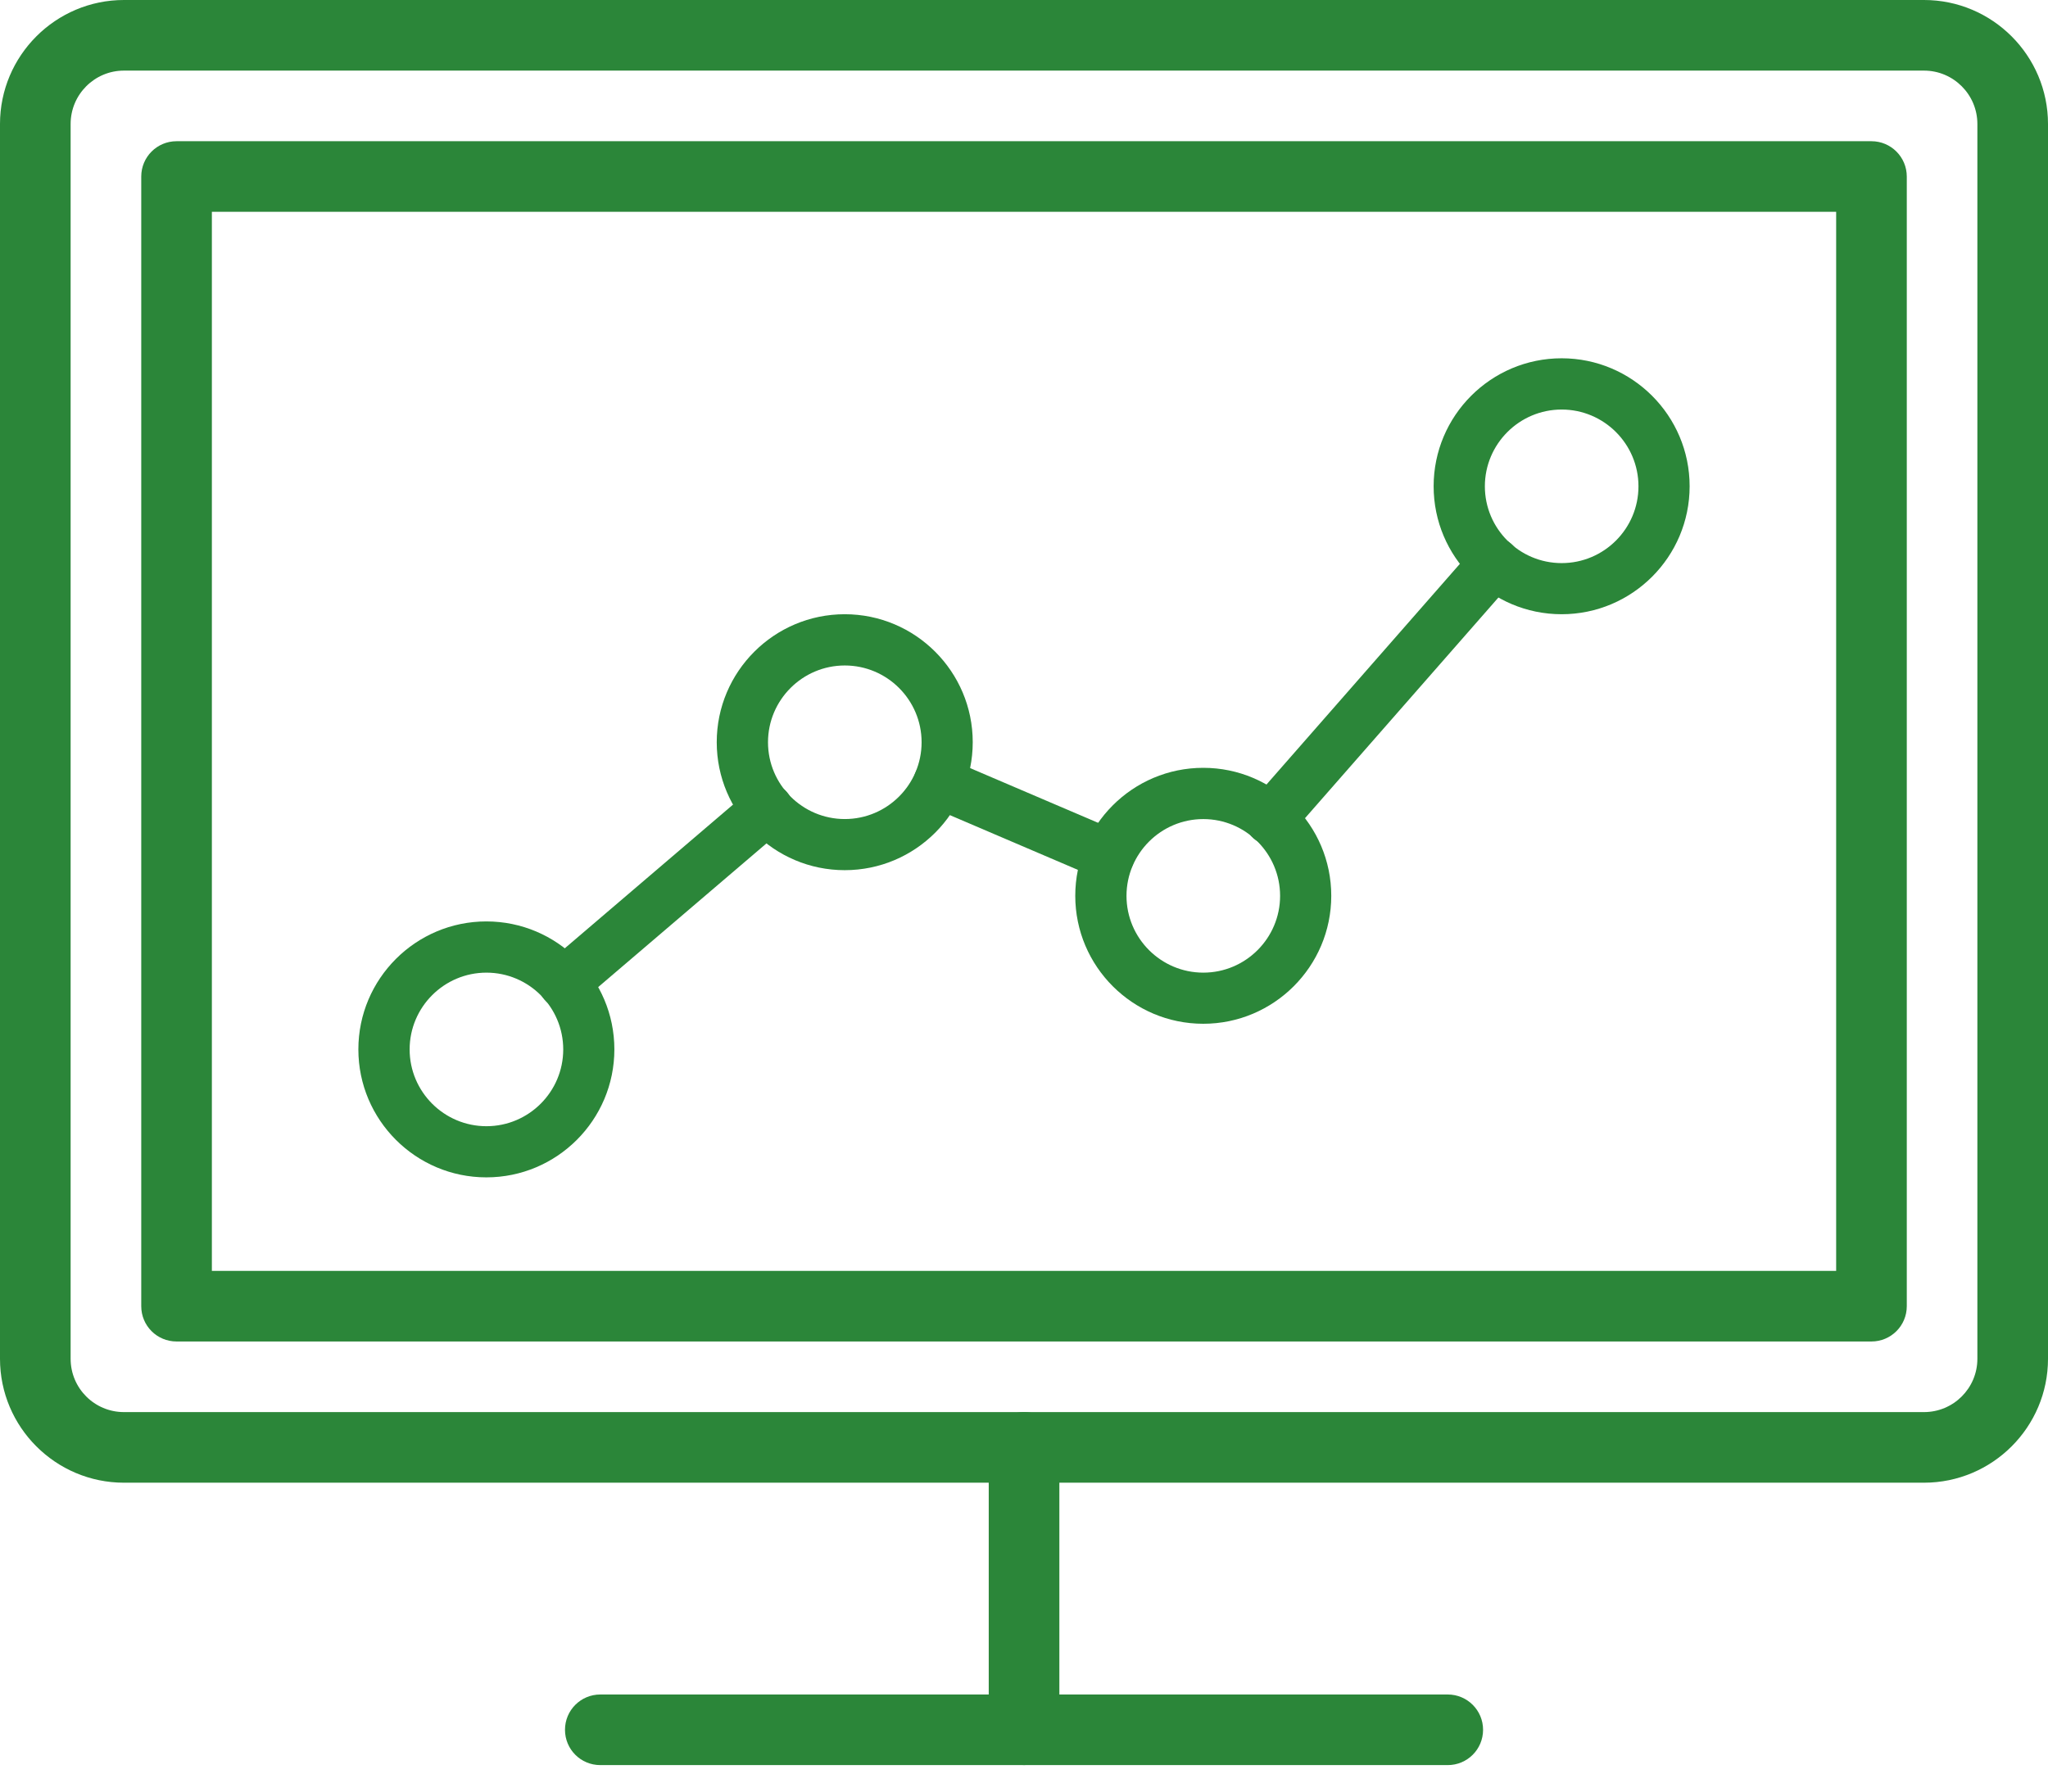 <svg width="64" height="56" viewBox="0 0 64 56" fill="none" xmlns="http://www.w3.org/2000/svg">
<path fill-rule="evenodd" clip-rule="evenodd" d="M32.002 55.171C31.391 55.171 30.898 54.679 30.898 54.068V45.24C30.898 44.631 31.391 44.137 32.002 44.137C32.611 44.137 33.105 44.631 33.105 45.24V54.068C33.105 54.679 32.611 55.171 32.002 55.171Z" fill="#2B8639"/>
<path fill-rule="evenodd" clip-rule="evenodd" d="M45.242 55.172H18.76C18.148 55.172 17.656 54.68 17.656 54.068C17.656 53.459 18.148 52.965 18.76 52.965H45.242C45.852 52.965 46.346 53.459 46.346 54.068C46.346 54.68 45.852 55.172 45.242 55.172Z" fill="#2B8639"/>
<path fill-rule="evenodd" clip-rule="evenodd" d="M3.873 2.207C2.953 2.207 2.207 2.955 2.207 3.875V42.472C2.207 43.392 2.953 44.138 3.873 44.138H60.125C61.045 44.138 61.793 43.392 61.793 42.472V3.875C61.793 2.955 61.045 2.207 60.125 2.207H3.873ZM60.125 46.345H3.873C1.739 46.345 0 44.608 0 42.472V3.875C0 1.739 1.739 0 3.873 0H60.125C62.261 0 64 1.739 64 3.875V42.472C64 44.608 62.261 46.345 60.125 46.345Z" fill="#2B8639"/>
<path fill-rule="evenodd" clip-rule="evenodd" d="M6.621 39.724H57.38V6.621H6.621V39.724ZM58.483 41.931H5.518C4.906 41.931 4.414 41.439 4.414 40.828V5.518C4.414 4.908 4.906 4.414 5.518 4.414H58.483C59.092 4.414 59.587 4.908 59.587 5.518V40.828C59.587 41.439 59.092 41.931 58.483 41.931Z" fill="#2B8639"/>
<path fill-rule="evenodd" clip-rule="evenodd" d="M15.201 30.402C13.878 30.402 12.801 31.479 12.801 32.802C12.801 34.126 13.878 35.202 15.201 35.202C16.524 35.202 17.601 34.126 17.601 32.802C17.601 31.479 16.524 30.402 15.201 30.402ZM15.199 36.801C12.993 36.801 11.199 35.007 11.199 32.801C11.199 30.594 12.993 28.801 15.199 28.801C17.406 28.801 19.199 30.594 19.199 32.801C19.199 35.007 17.406 36.801 15.199 36.801Z" fill="#2B8639"/>
<path fill-rule="evenodd" clip-rule="evenodd" d="M26.4 20.801C25.077 20.801 24 21.878 24 23.201C24 24.524 25.077 25.601 26.4 25.601C27.723 25.601 28.8 24.524 28.8 23.201C28.8 21.878 27.723 20.801 26.4 20.801ZM26.398 27.199C24.192 27.199 22.398 25.406 22.398 23.199C22.398 20.993 24.192 19.199 26.398 19.199C28.605 19.199 30.398 20.993 30.398 23.199C30.398 25.406 28.605 27.199 26.398 27.199Z" fill="#2B8639"/>
<path fill-rule="evenodd" clip-rule="evenodd" d="M37.603 25.602C36.28 25.602 35.203 26.678 35.203 28.002C35.203 29.325 36.28 30.402 37.603 30.402C38.926 30.402 40.003 29.325 40.003 28.002C40.003 26.678 38.926 25.602 37.603 25.602ZM37.602 32C35.395 32 33.602 30.206 33.602 28C33.602 25.794 35.395 24 37.602 24C39.808 24 41.602 25.794 41.602 28C41.602 30.206 39.808 32 37.602 32Z" fill="#2B8639"/>
<path fill-rule="evenodd" clip-rule="evenodd" d="M48.802 12.801C47.479 12.801 46.402 13.878 46.402 15.201C46.402 16.524 47.479 17.601 48.802 17.601C50.126 17.601 51.202 16.524 51.202 15.201C51.202 13.878 50.126 12.801 48.802 12.801ZM48.801 19.199C46.594 19.199 44.801 17.406 44.801 15.199C44.801 12.993 46.594 11.199 48.801 11.199C51.007 11.199 52.801 12.993 52.801 15.199C52.801 17.406 51.007 19.199 48.801 19.199Z" fill="#2B8639"/>
<path fill-rule="evenodd" clip-rule="evenodd" d="M17.617 31.521C17.391 31.521 17.167 31.425 17.009 31.241C16.721 30.905 16.761 30.399 17.097 30.113L23.465 24.673C23.802 24.385 24.308 24.425 24.593 24.759C24.881 25.096 24.843 25.603 24.506 25.889L18.137 31.329C17.985 31.459 17.801 31.521 17.617 31.521Z" fill="#2B8639"/>
<path fill-rule="evenodd" clip-rule="evenodd" d="M39.694 26.401C39.507 26.401 39.32 26.335 39.168 26.203C38.835 25.912 38.801 25.406 39.093 25.075L46.102 17.075C46.392 16.74 46.899 16.708 47.23 17C47.563 17.291 47.595 17.796 47.306 18.128L40.296 26.128C40.138 26.308 39.917 26.401 39.694 26.401Z" fill="#2B8639"/>
<path fill-rule="evenodd" clip-rule="evenodd" d="M34.656 27.535C34.552 27.535 34.443 27.515 34.342 27.471L29.029 25.199C28.622 25.027 28.434 24.556 28.608 24.15C28.781 23.743 29.254 23.556 29.658 23.727L34.97 25.999C35.376 26.172 35.565 26.643 35.392 27.049C35.262 27.355 34.966 27.535 34.656 27.535Z" fill="#2B8639"/>
</svg>
